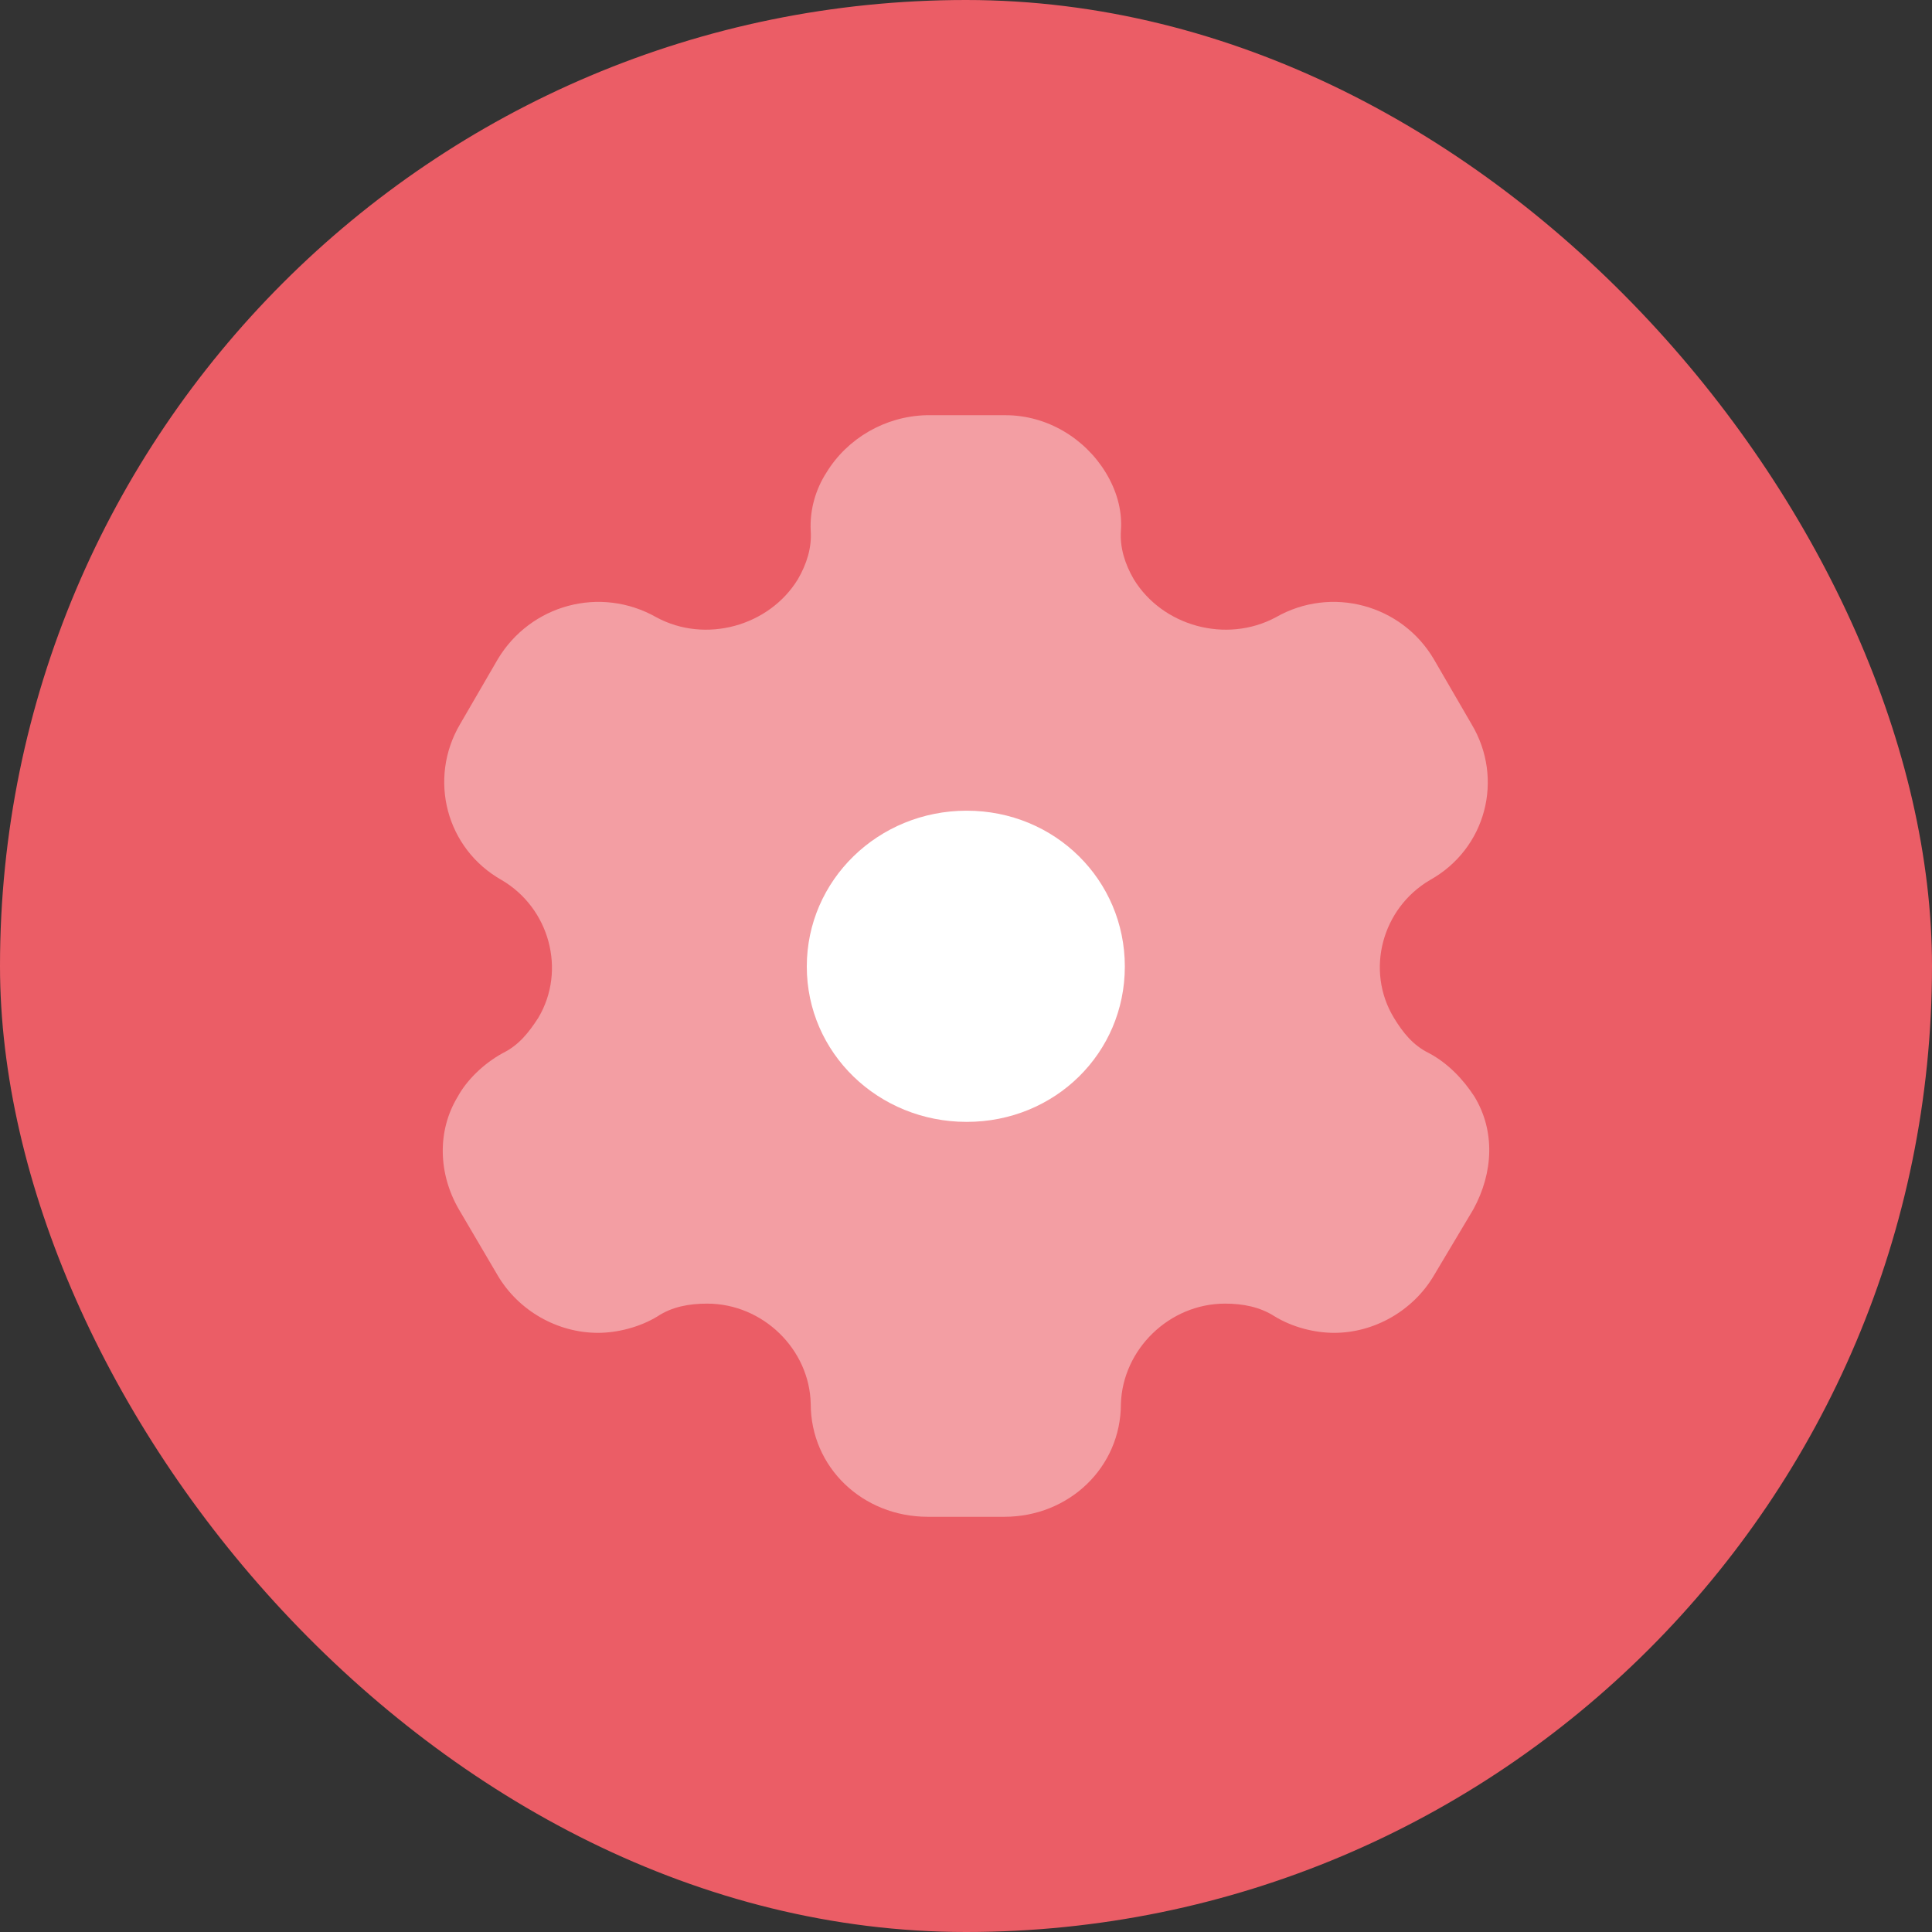 <svg width="57" height="57" viewBox="0 0 57 57" fill="none" xmlns="http://www.w3.org/2000/svg">
<rect x="0" y="0" width="57" height="57" fill="#333333" stroke="none"/>
<rect width="57" height="57" rx="28.5" fill="#EB5D66"/>
<path d="M28.52 33.099C25.912 33.099 23.803 31.068 23.803 28.516C23.803 25.965 25.912 23.918 28.52 23.918C31.127 23.918 33.186 25.965 33.186 28.516C33.186 31.068 31.127 33.099 28.52 33.099Z" fill="white"/>
<path opacity="0.4" d="M43.499 32.351C43.183 31.864 42.735 31.376 42.154 31.068C41.689 30.84 41.39 30.466 41.124 30.028C40.277 28.63 40.775 26.794 42.187 25.965C43.848 25.039 44.379 22.975 43.416 21.366L42.303 19.449C41.357 17.84 39.281 17.271 37.637 18.214C36.175 18.994 34.299 18.474 33.452 17.093C33.186 16.638 33.037 16.15 33.07 15.663C33.12 15.029 32.92 14.428 32.621 13.94C32.007 12.933 30.894 12.25 29.666 12.25H27.324C26.112 12.283 24.999 12.933 24.384 13.94C24.069 14.428 23.886 15.029 23.919 15.663C23.953 16.15 23.803 16.638 23.538 17.093C22.691 18.474 20.814 18.994 19.369 18.214C17.709 17.271 15.649 17.84 14.686 19.449L13.573 21.366C12.627 22.975 13.158 25.039 14.802 25.965C16.214 26.794 16.712 28.63 15.882 30.028C15.6 30.466 15.301 30.84 14.836 31.068C14.271 31.376 13.773 31.864 13.507 32.351C12.893 33.359 12.926 34.626 13.54 35.683L14.686 37.633C15.301 38.673 16.447 39.323 17.642 39.323C18.207 39.323 18.871 39.16 19.402 38.835C19.818 38.559 20.316 38.461 20.864 38.461C22.508 38.461 23.886 39.81 23.919 41.419C23.919 43.288 25.447 44.75 27.374 44.75H29.632C31.542 44.75 33.07 43.288 33.07 41.419C33.12 39.81 34.498 38.461 36.142 38.461C36.674 38.461 37.172 38.559 37.603 38.835C38.135 39.16 38.783 39.323 39.364 39.323C40.543 39.323 41.689 38.673 42.303 37.633L43.466 35.683C44.064 34.594 44.113 33.359 43.499 32.351Z" fill="white"/>
</svg>
